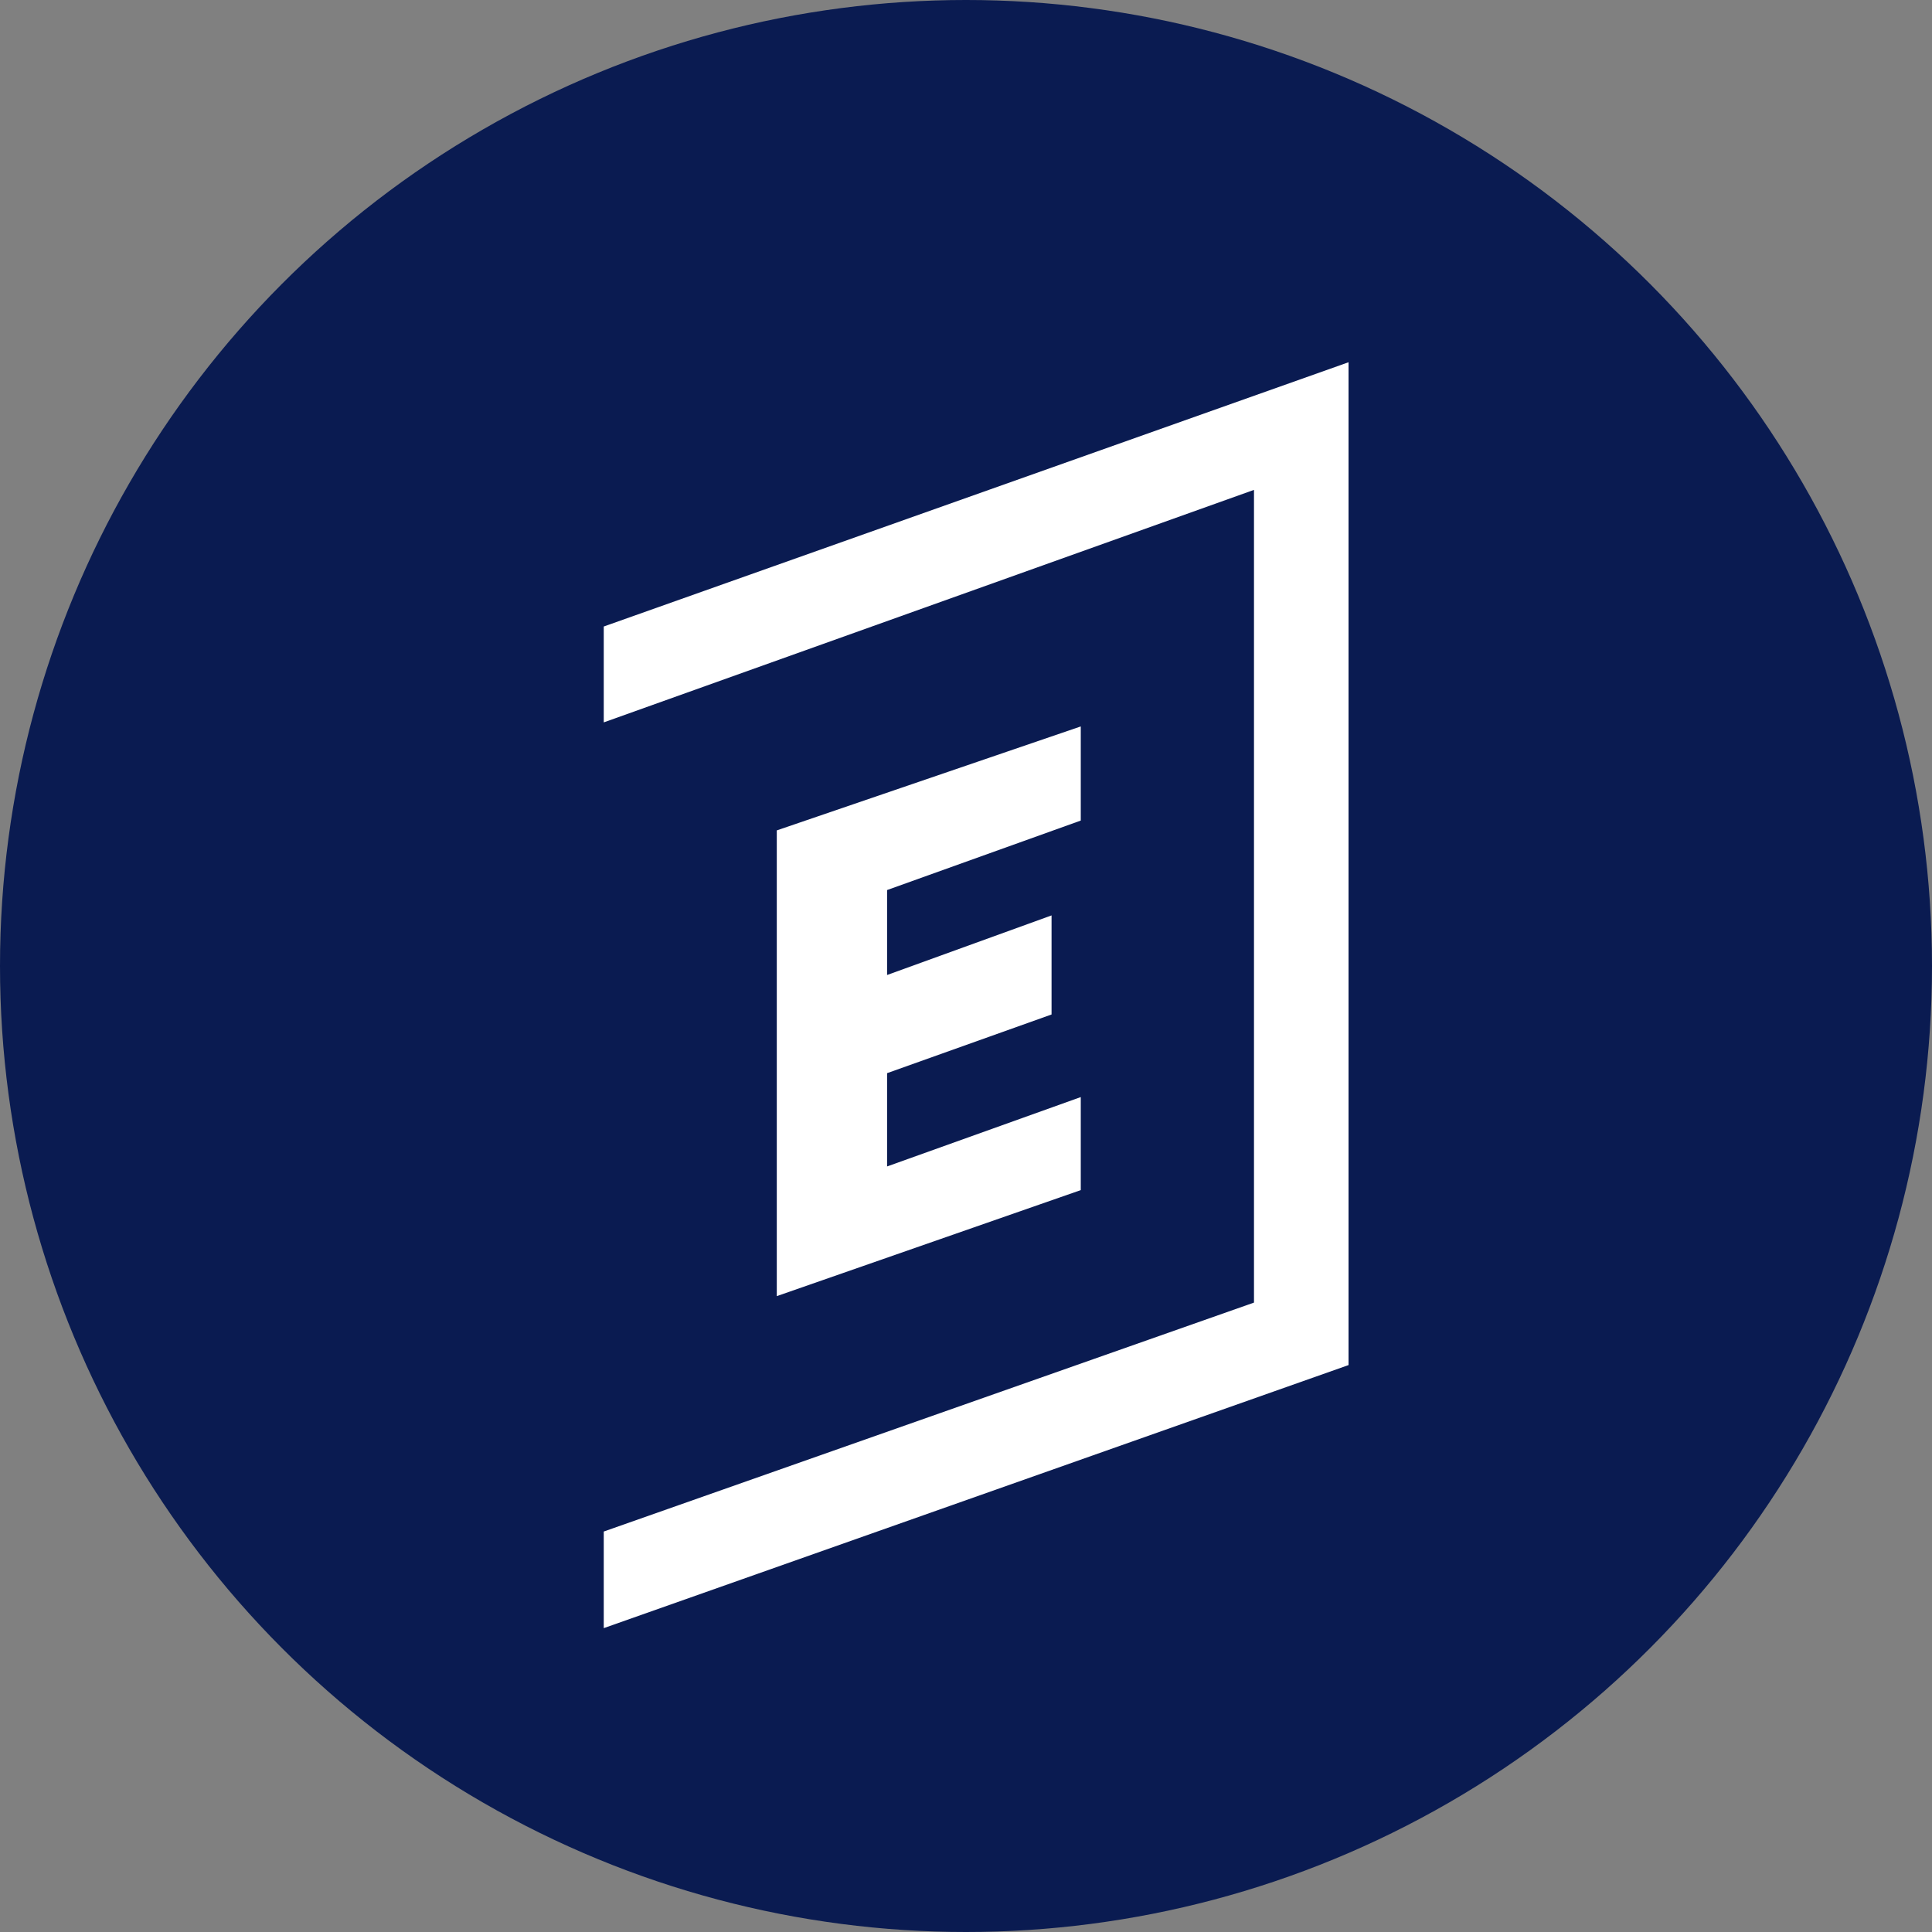 <svg xmlns="http://www.w3.org/2000/svg" width="32" height="32" viewBox="0 0 32 32"><rect x="0" y="0" width="32" height="32" fill="#808080" stroke="none"/><defs><style>.a{fill:#0a1b51;}.b{fill:#fff;}</style></defs><g transform="translate(-505 -451)"><circle class="a" cx="16" cy="16" r="16" transform="translate(505 451)"/><g transform="translate(47.55 6.154)"><path class="b" d="M-75.778-755.288v1.559l-3.208,1.151v1.407l2.724-.987v1.641l-2.724.972V-748l3.208-1.149v1.541l-5.035,1.756v-7.714Z" transform="translate(551.129 1212.166)"/><path class="b" d="M-84.55-758.777l12.336-4.377v16.61l-12.336,4.357v-1.6l10.77-3.792v-13.461l-10.77,3.851Z" transform="translate(552 1214)"/></g></g></svg>